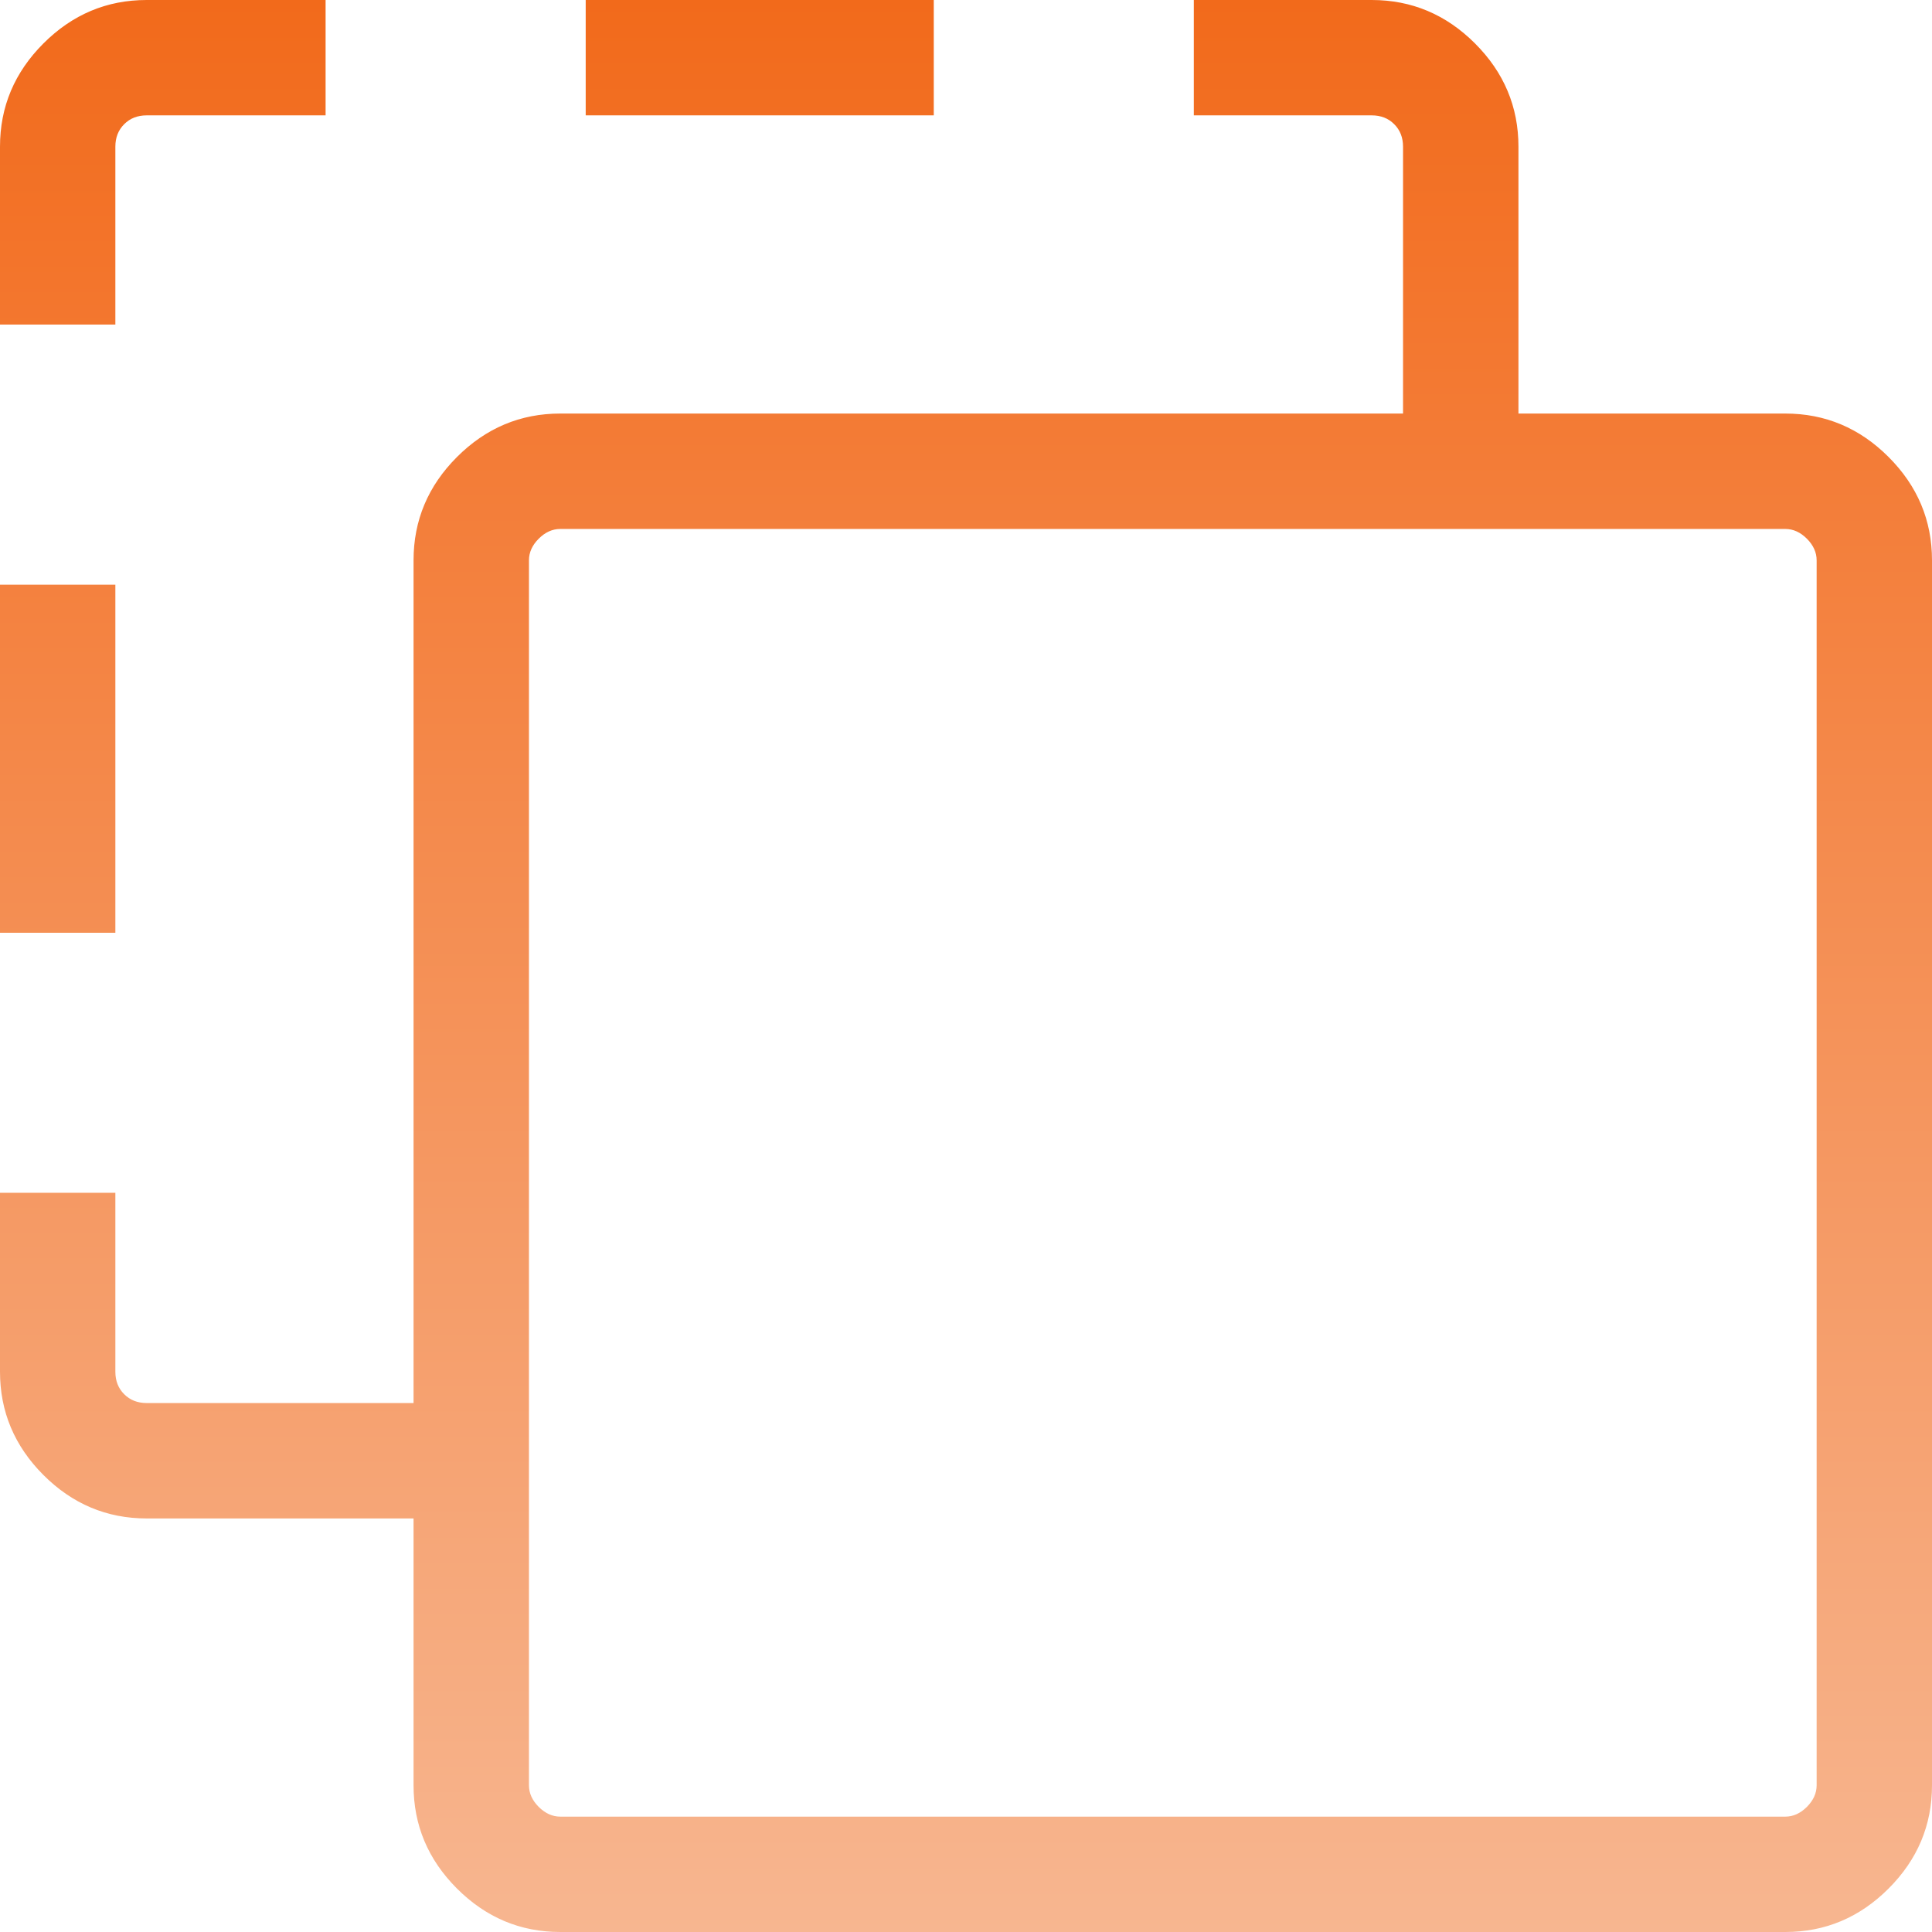 <svg width="38" height="38" viewBox="0 0 38 38" fill="none" xmlns="http://www.w3.org/2000/svg">
<path d="M26.98 0.025C27.758 0.025 28.429 0.307 28.994 0.872C29.559 1.437 29.841 2.107 29.841 2.885V8.159H35.115C35.893 8.159 36.563 8.441 37.128 9.006C37.693 9.571 37.975 10.242 37.975 11.02V35.115C37.975 35.893 37.693 36.563 37.128 37.128C36.563 37.693 35.893 37.975 35.115 37.975H11.02C10.242 37.975 9.571 37.693 9.006 37.128C8.441 36.563 8.159 35.893 8.159 35.115V29.841H2.885C2.107 29.841 1.437 29.559 0.872 28.994C0.307 28.429 0.025 27.758 0.025 26.98V23.486H2.244V26.98C2.244 27.166 2.304 27.32 2.425 27.44C2.545 27.561 2.7 27.621 2.885 27.621H8.159V11.02C8.159 10.242 8.441 9.571 9.006 9.006C9.571 8.441 10.242 8.159 11.02 8.159H27.621V2.885C27.621 2.7 27.561 2.545 27.44 2.425C27.32 2.304 27.166 2.244 26.98 2.244H23.506V0.025H26.98ZM11.02 10.379C10.858 10.379 10.71 10.446 10.578 10.578C10.446 10.71 10.379 10.858 10.379 11.02V35.115C10.379 35.277 10.446 35.425 10.578 35.557C10.71 35.688 10.858 35.756 11.02 35.756H35.115C35.277 35.756 35.425 35.688 35.557 35.557C35.688 35.425 35.756 35.277 35.756 35.115V11.02C35.756 10.858 35.688 10.71 35.557 10.578C35.425 10.446 35.277 10.379 35.115 10.379H11.02ZM2.244 11.525V18.321H0.025V11.525H2.244ZM2.885 0.025H6.379V2.244H2.885C2.7 2.244 2.545 2.304 2.425 2.425C2.304 2.545 2.244 2.7 2.244 2.885V6.359H0.025V2.885C0.025 2.107 0.307 1.437 0.872 0.872C1.437 0.307 2.107 0.025 2.885 0.025ZM18.341 0.025V2.244H11.545V0.025H18.341Z" fill="url(#paint0_linear_4551_31901)" stroke="url(#paint1_linear_4551_31901)" stroke-width="0.05"/>
<defs>
<linearGradient id="paint0_linear_4551_31901" x1="19" y1="0" x2="19" y2="38" gradientUnits="userSpaceOnUse">
<stop stop-color="#F26A1B"/>
<stop offset="1" stop-color="#F7B690"/>
</linearGradient>
<linearGradient id="paint1_linear_4551_31901" x1="19" y1="0" x2="19" y2="38" gradientUnits="userSpaceOnUse">
<stop stop-color="#F26A1B"/>
<stop offset="1" stop-color="#F7B690"/>
</linearGradient>
</defs>
</svg>
